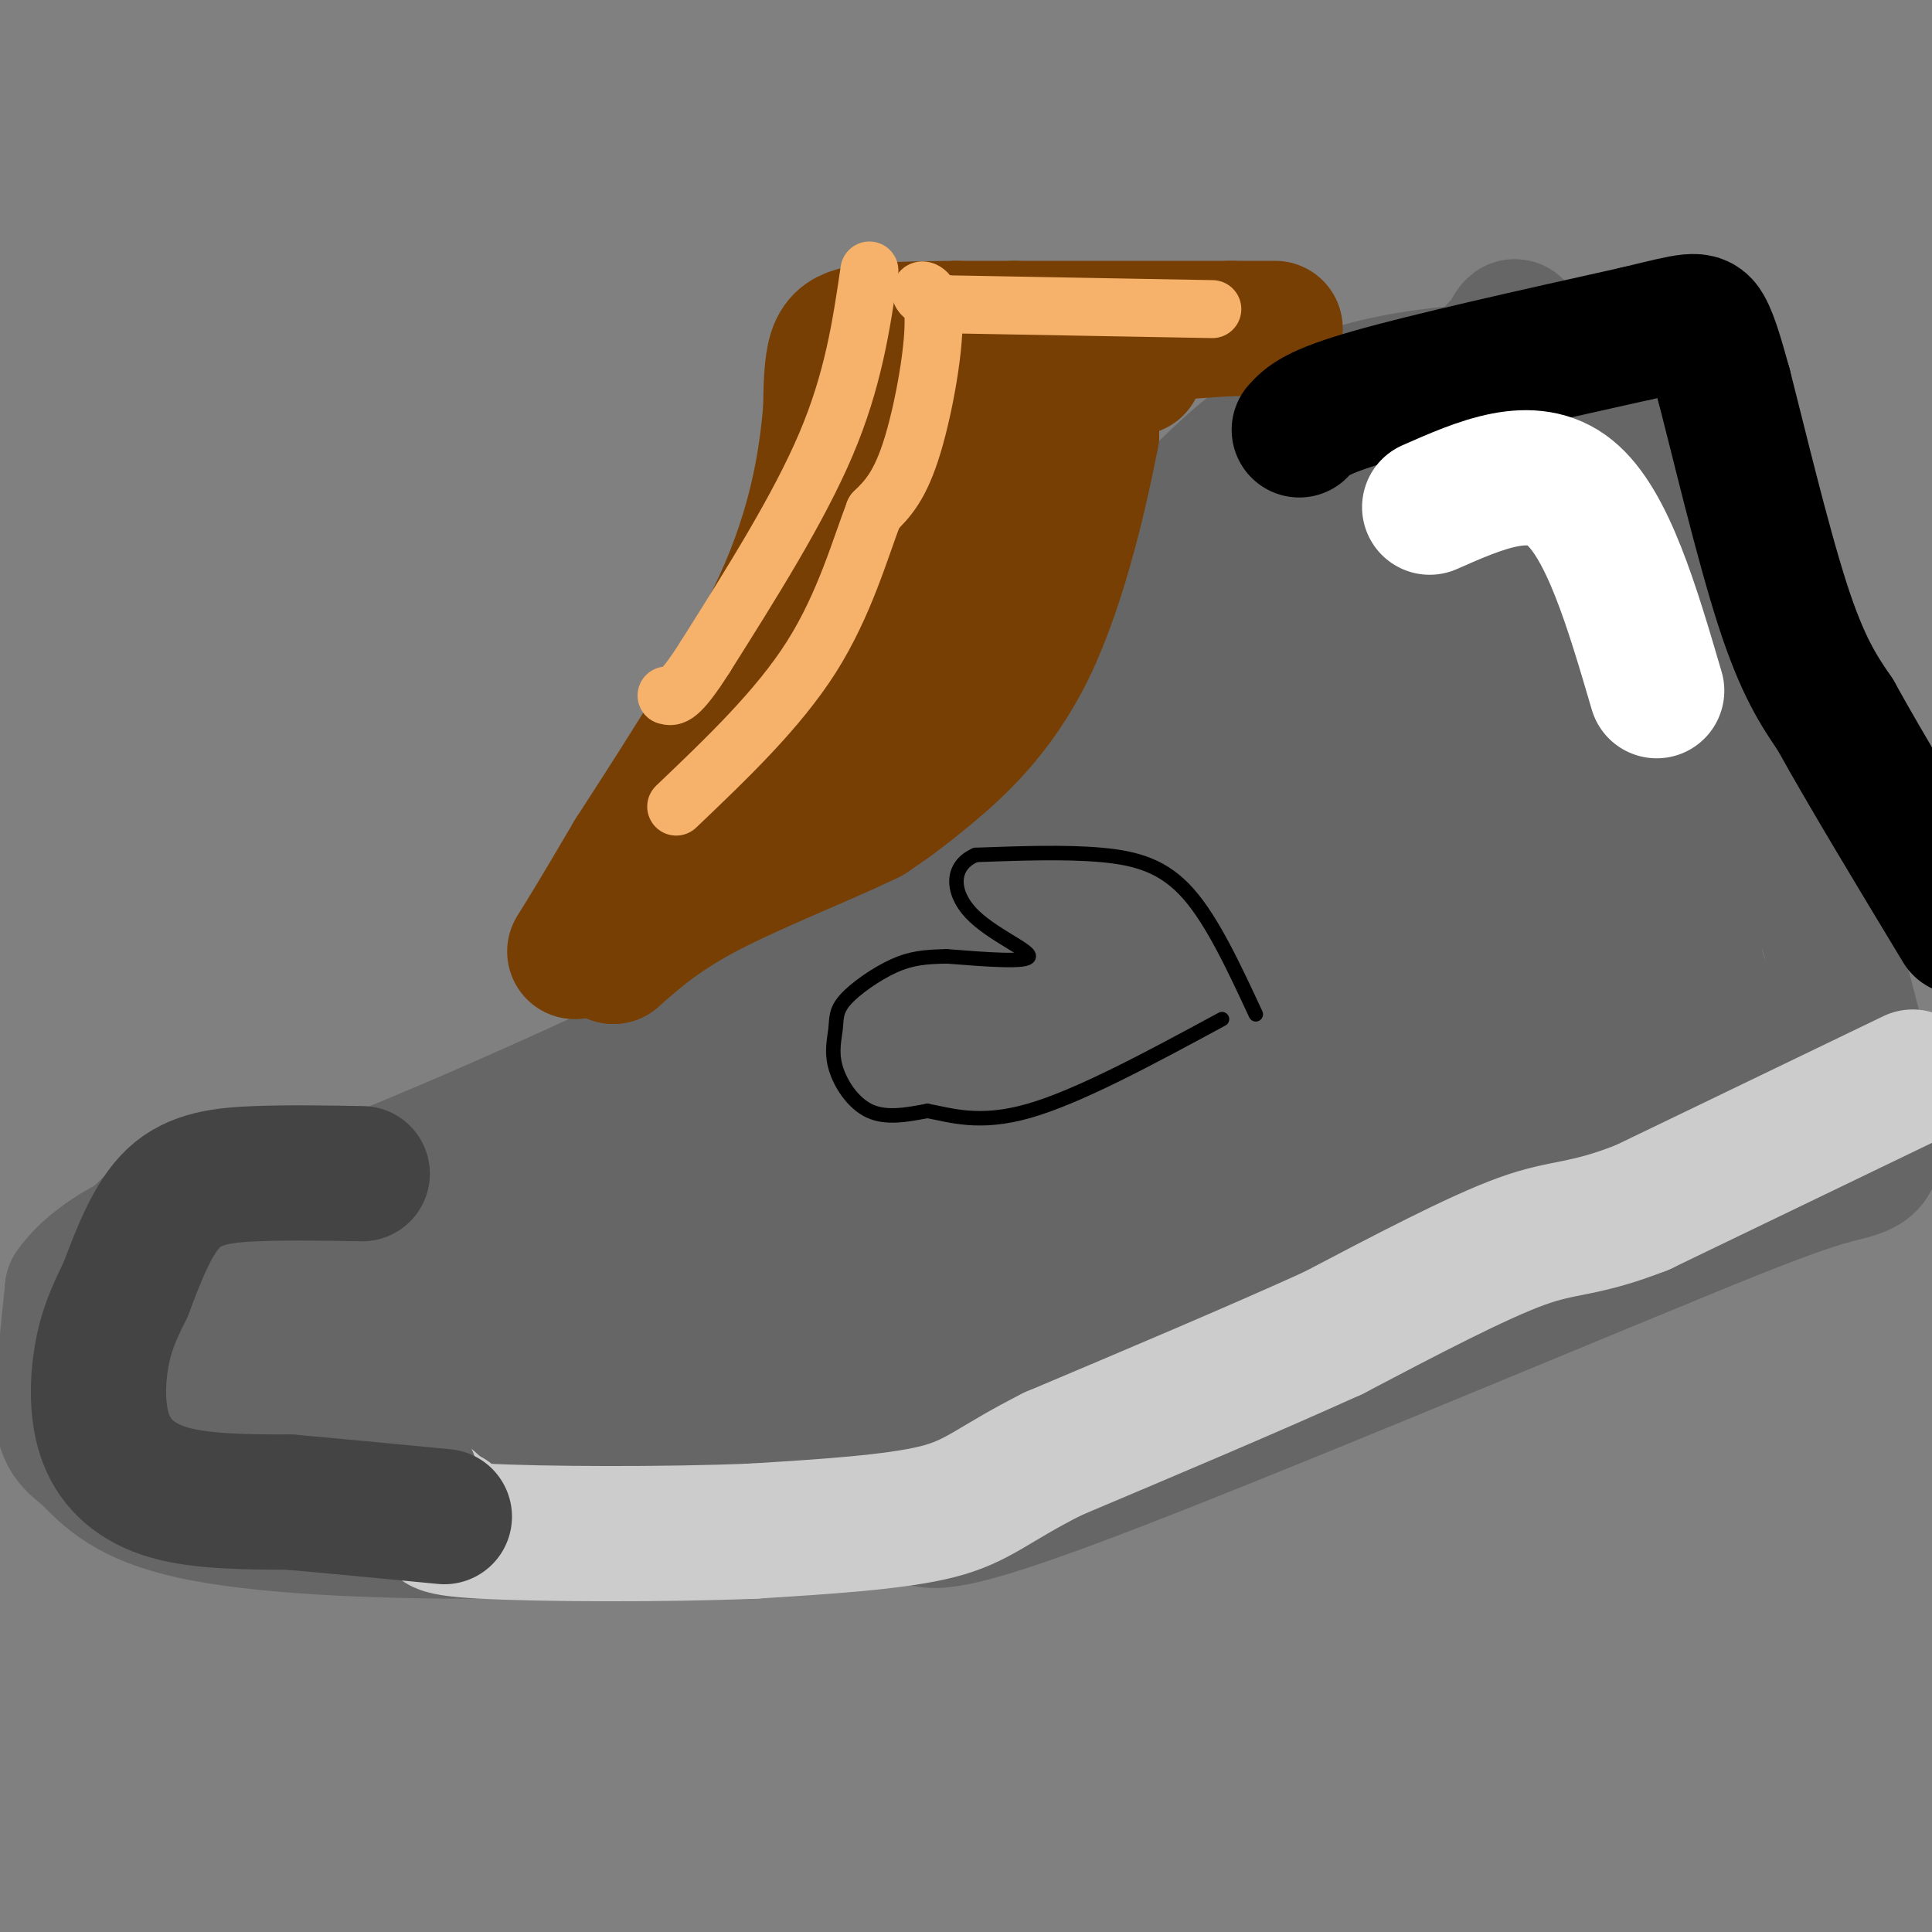 <svg viewBox='0 0 400 400' version='1.1' xmlns='http://www.w3.org/2000/svg' xmlns:xlink='http://www.w3.org/1999/xlink'><rect x="0" y="0" width="400" height="400" fill="#808080" stroke="none"/><g fill='none' stroke='#666666' stroke-width='28' stroke-linecap='round' stroke-linejoin='round'><path d='M218,227c0.000,0.000 3.000,-74.000 3,-74'/><path d='M221,153c1.933,-18.356 5.267,-27.244 10,-34c4.733,-6.756 10.867,-11.378 17,-16'/><path d='M248,103c7.133,-6.889 16.467,-16.111 30,-21c13.533,-4.889 31.267,-5.444 49,-6'/><path d='M327,76c11.667,-1.644 16.333,-2.756 19,-1c2.667,1.756 3.333,6.378 4,11'/><path d='M350,86c1.289,7.578 2.511,21.022 7,39c4.489,17.978 12.244,40.489 20,63'/><path d='M377,188c5.774,19.714 10.208,37.500 11,46c0.792,8.500 -2.060,7.714 -10,10c-7.940,2.286 -20.970,7.643 -34,13'/><path d='M344,257c-29.911,12.289 -87.689,36.511 -118,48c-30.311,11.489 -33.156,10.244 -36,9'/><path d='M190,314c-20.667,2.000 -54.333,2.500 -88,3'/><path d='M102,317c-26.489,0.111 -48.711,-1.111 -62,-4c-13.289,-2.889 -17.644,-7.444 -22,-12'/><path d='M18,301c-4.622,-3.289 -5.178,-5.511 -5,-11c0.178,-5.489 1.089,-14.244 2,-23'/><path d='M15,267c4.619,-6.679 15.167,-11.875 23,-14c7.833,-2.125 12.952,-1.179 21,-3c8.048,-1.821 19.024,-6.411 30,-11'/><path d='M89,239c16.756,-7.044 43.644,-19.156 57,-26c13.356,-6.844 13.178,-8.422 13,-10'/><path d='M159,203c10.167,-6.667 29.083,-18.333 48,-30'/><path d='M207,173c9.167,-5.333 8.083,-3.667 7,-2'/><path d='M255,115c-3.225,2.081 -6.450,4.162 -11,15c-4.550,10.838 -10.426,30.432 -13,56c-2.574,25.568 -1.844,57.111 -1,57c0.844,-0.111 1.804,-31.876 6,-58c4.196,-26.124 11.627,-46.607 16,-57c4.373,-10.393 5.686,-10.697 7,-11'/><path d='M259,117c3.080,-6.094 7.279,-15.827 10,-19c2.721,-3.173 3.964,0.216 2,5c-1.964,4.784 -7.135,10.963 -10,41c-2.865,30.037 -3.425,83.933 -2,86c1.425,2.067 4.836,-47.695 9,-80c4.164,-32.305 9.082,-47.152 14,-62'/><path d='M313,80c-6.333,18.417 -12.667,36.833 -16,62c-3.333,25.167 -3.667,57.083 -4,89'/><path d='M302,105c-2.595,3.851 -5.190,7.702 -8,12c-2.810,4.298 -5.833,9.042 -8,40c-2.167,30.958 -3.476,88.131 0,82c3.476,-6.131 11.738,-75.565 20,-145'/><path d='M306,94c3.976,-26.720 3.916,-21.019 5,-22c1.084,-0.981 3.311,-8.644 3,-1c-0.311,7.644 -3.161,30.597 1,57c4.161,26.403 15.332,56.258 21,70c5.668,13.742 5.834,11.371 6,9'/><path d='M342,207c1.847,-6.738 3.464,-28.085 1,-55c-2.464,-26.915 -9.010,-59.400 -11,-62c-1.990,-2.600 0.574,24.686 4,45c3.426,20.314 7.713,33.657 12,47'/><path d='M348,182c2.356,11.622 2.244,17.178 5,23c2.756,5.822 8.378,11.911 14,18'/><path d='M367,223c-14.833,12.167 -58.917,33.583 -103,55'/><path d='M264,278c-18.667,8.393 -13.833,1.875 -25,4c-11.167,2.125 -38.333,12.893 -61,19c-22.667,6.107 -40.833,7.554 -59,9'/><path d='M119,310c-19.044,1.889 -37.156,2.111 -47,1c-9.844,-1.111 -11.422,-3.556 -13,-6'/><path d='M59,305c-5.800,-4.400 -13.800,-12.400 -17,-17c-3.200,-4.600 -1.600,-5.800 0,-7'/><path d='M42,281c1.030,-2.614 3.606,-5.649 5,-9c1.394,-3.351 1.606,-7.018 16,-11c14.394,-3.982 42.970,-8.281 62,-14c19.030,-5.719 28.515,-12.860 38,-20'/><path d='M163,227c10.500,-4.905 17.750,-7.167 26,-13c8.250,-5.833 17.500,-15.238 21,-18c3.500,-2.762 1.250,1.119 -1,5'/><path d='M209,201c-9.800,7.711 -33.800,24.489 -57,37c-23.200,12.511 -45.600,20.756 -68,29'/><path d='M84,267c-16.933,5.756 -25.267,5.644 -19,6c6.267,0.356 27.133,1.178 48,2'/><path d='M113,275c20.006,0.403 46.021,0.412 54,1c7.979,0.588 -2.078,1.756 14,-4c16.078,-5.756 58.290,-18.434 79,-25c20.710,-6.566 19.917,-7.019 29,-13c9.083,-5.981 28.041,-17.491 47,-29'/><path d='M336,205c9.845,-6.512 10.958,-8.292 14,-12c3.042,-3.708 8.012,-9.345 5,-15c-3.012,-5.655 -14.006,-11.327 -25,-17'/><path d='M330,161c-6.422,-6.289 -9.978,-13.511 -8,-5c1.978,8.511 9.489,32.756 17,57'/><path d='M339,213c1.858,10.914 -1.997,9.699 -13,-4c-11.003,-13.699 -29.155,-39.880 -32,-46c-2.845,-6.120 9.616,7.823 19,21c9.384,13.177 15.692,25.589 22,38'/><path d='M335,222c9.060,5.274 20.708,-0.542 3,8c-17.708,8.542 -64.774,31.440 -91,41c-26.226,9.560 -31.613,5.780 -37,2'/><path d='M210,273c-7.010,-0.389 -6.033,-2.362 -7,-8c-0.967,-5.638 -3.876,-14.941 -3,-22c0.876,-7.059 5.536,-11.874 10,-15c4.464,-3.126 8.732,-4.563 13,-6'/><path d='M223,222c-22.867,11.333 -86.533,42.667 -101,51c-14.467,8.333 20.267,-6.333 55,-21'/><path d='M177,252c25.933,-8.467 63.267,-19.133 65,-17c1.733,2.133 -32.133,17.067 -66,32'/><path d='M176,267c-20.131,7.857 -37.458,11.500 -62,13c-24.542,1.500 -56.298,0.857 -70,0c-13.702,-0.857 -9.351,-1.929 -5,-3'/><path d='M39,277c2.288,-0.909 10.508,-1.683 24,0c13.492,1.683 32.256,5.822 48,8c15.744,2.178 28.470,2.394 46,0c17.530,-2.394 39.866,-7.398 49,-10c9.134,-2.602 5.067,-2.801 1,-3'/><path d='M207,272c-2.226,-0.568 -8.293,-0.489 -18,1c-9.707,1.489 -23.056,4.389 -41,11c-17.944,6.611 -40.485,16.934 -52,21c-11.515,4.066 -12.004,1.876 -14,0c-1.996,-1.876 -5.498,-3.438 -9,-5'/><path d='M73,300c-1.667,-1.167 -1.333,-1.583 -1,-2'/></g>
<g fill='none' stroke='#783f04' stroke-width='28' stroke-linecap='round' stroke-linejoin='round'><path d='M264,68c0.000,0.000 -66.000,0.000 -66,0'/><path d='M198,68c-14.452,0.131 -17.583,0.458 -20,1c-2.417,0.542 -4.119,1.298 -5,4c-0.881,2.702 -0.940,7.351 -1,12'/><path d='M172,85c-0.733,7.644 -2.067,20.756 -9,37c-6.933,16.244 -19.467,35.622 -32,55'/><path d='M131,177c-7.333,12.500 -9.667,16.250 -12,20'/><path d='M198,72c-0.022,5.422 -0.044,10.844 -4,21c-3.956,10.156 -11.844,25.044 -19,34c-7.156,8.956 -13.578,11.978 -20,15'/><path d='M210,68c0.933,11.956 1.867,23.911 -1,35c-2.867,11.089 -9.533,21.311 -17,28c-7.467,6.689 -15.733,9.844 -24,13'/><path d='M255,68c-11.083,0.667 -22.167,1.333 -27,5c-4.833,3.667 -3.417,10.333 -2,17'/><path d='M226,90c-2.143,11.143 -6.500,30.500 -13,44c-6.500,13.500 -15.143,21.143 -21,26c-5.857,4.857 -8.929,6.929 -12,9'/><path d='M180,169c-8.311,4.111 -23.089,9.889 -33,15c-9.911,5.111 -14.956,9.556 -20,14'/><path d='M127,198c3.500,-6.000 22.250,-28.000 41,-50'/><path d='M235,76c0.000,0.000 0.100,0.100 0.1,0.1'/></g>
<g fill='none' stroke='#cccccc' stroke-width='28' stroke-linecap='round' stroke-linejoin='round'><path d='M396,223c0.000,0.000 -56.000,27.000 -56,27'/><path d='M340,250c-12.533,4.911 -15.867,3.689 -25,7c-9.133,3.311 -24.067,11.156 -39,19'/><path d='M276,276c-16.167,7.333 -37.083,16.167 -58,25'/><path d='M218,301c-12.667,6.378 -15.333,9.822 -24,12c-8.667,2.178 -23.333,3.089 -38,4'/><path d='M156,317c-18.044,0.756 -44.156,0.644 -56,0c-11.844,-0.644 -9.422,-1.822 -7,-3'/><path d='M93,314c-1.833,-1.000 -2.917,-2.000 -4,-3'/></g>
<g fill='none' stroke='#000000' stroke-width='28' stroke-linecap='round' stroke-linejoin='round'><path d='M269,89c1.667,-1.833 3.333,-3.667 15,-7c11.667,-3.333 33.333,-8.167 55,-13'/><path d='M339,69c11.489,-2.778 12.711,-3.222 14,-1c1.289,2.222 2.644,7.111 4,12'/><path d='M357,80c2.800,10.844 7.800,31.956 12,45c4.200,13.044 7.600,18.022 11,23'/><path d='M380,148c6.167,11.167 16.083,27.583 26,44'/></g>
<g fill='none' stroke='#666666' stroke-width='28' stroke-linecap='round' stroke-linejoin='round'><path d='M67,244c-4.458,-0.524 -8.917,-1.048 -15,0c-6.083,1.048 -13.792,3.667 -20,9c-6.208,5.333 -10.917,13.381 -13,18c-2.083,4.619 -1.542,5.810 -1,7'/><path d='M18,278c-0.732,2.697 -2.062,5.939 0,10c2.062,4.061 7.517,8.939 13,12c5.483,3.061 10.995,4.303 20,5c9.005,0.697 21.502,0.848 34,1'/></g>
<g fill='none' stroke='#444444' stroke-width='28' stroke-linecap='round' stroke-linejoin='round'><path d='M75,243c-7.622,-0.133 -15.244,-0.267 -22,0c-6.756,0.267 -12.644,0.933 -17,5c-4.356,4.067 -7.178,11.533 -10,19'/><path d='M26,267c-2.612,5.249 -4.144,8.871 -5,14c-0.856,5.129 -1.038,11.766 1,17c2.038,5.234 6.297,9.067 13,11c6.703,1.933 15.852,1.967 25,2'/><path d='M60,311c9.500,0.833 20.750,1.917 32,3'/></g>
<g fill='none' stroke='#ffffff' stroke-width='28' stroke-linecap='round' stroke-linejoin='round'><path d='M296,105c10.583,-4.667 21.167,-9.333 29,-3c7.833,6.333 12.917,23.667 18,41'/></g>
<g fill='none' stroke='#f6b26b' stroke-width='12' stroke-linecap='round' stroke-linejoin='round'><path d='M251,64c0.000,0.000 -55.000,-1.000 -55,-1'/><path d='M196,63c-9.048,-1.714 -4.167,-5.500 -3,0c1.167,5.500 -1.381,20.286 -4,29c-2.619,8.714 -5.310,11.357 -8,14'/><path d='M181,106c-2.889,7.467 -6.111,19.133 -13,30c-6.889,10.867 -17.444,20.933 -28,31'/><path d='M180,56c-1.667,11.333 -3.333,22.667 -9,36c-5.667,13.333 -15.333,28.667 -25,44'/><path d='M146,136c-5.500,8.667 -6.750,8.333 -8,8'/></g>
<g fill='none' stroke='#000000' stroke-width='3' stroke-linecap='round' stroke-linejoin='round'><path d='M260,210c-4.489,-9.667 -8.978,-19.333 -14,-25c-5.022,-5.667 -10.578,-7.333 -18,-8c-7.422,-0.667 -16.711,-0.333 -26,0'/><path d='M202,177c-5.167,2.179 -5.083,7.625 -1,12c4.083,4.375 12.167,7.679 12,9c-0.167,1.321 -8.583,0.661 -17,0'/><path d='M196,198c-4.542,0.101 -7.396,0.354 -11,2c-3.604,1.646 -7.957,4.684 -10,7c-2.043,2.316 -1.774,3.909 -2,6c-0.226,2.091 -0.945,4.678 0,8c0.945,3.322 3.556,7.378 7,9c3.444,1.622 7.722,0.811 12,0'/><path d='M192,230c4.756,0.844 10.644,2.956 21,0c10.356,-2.956 25.178,-10.978 40,-19'/></g>
</svg>